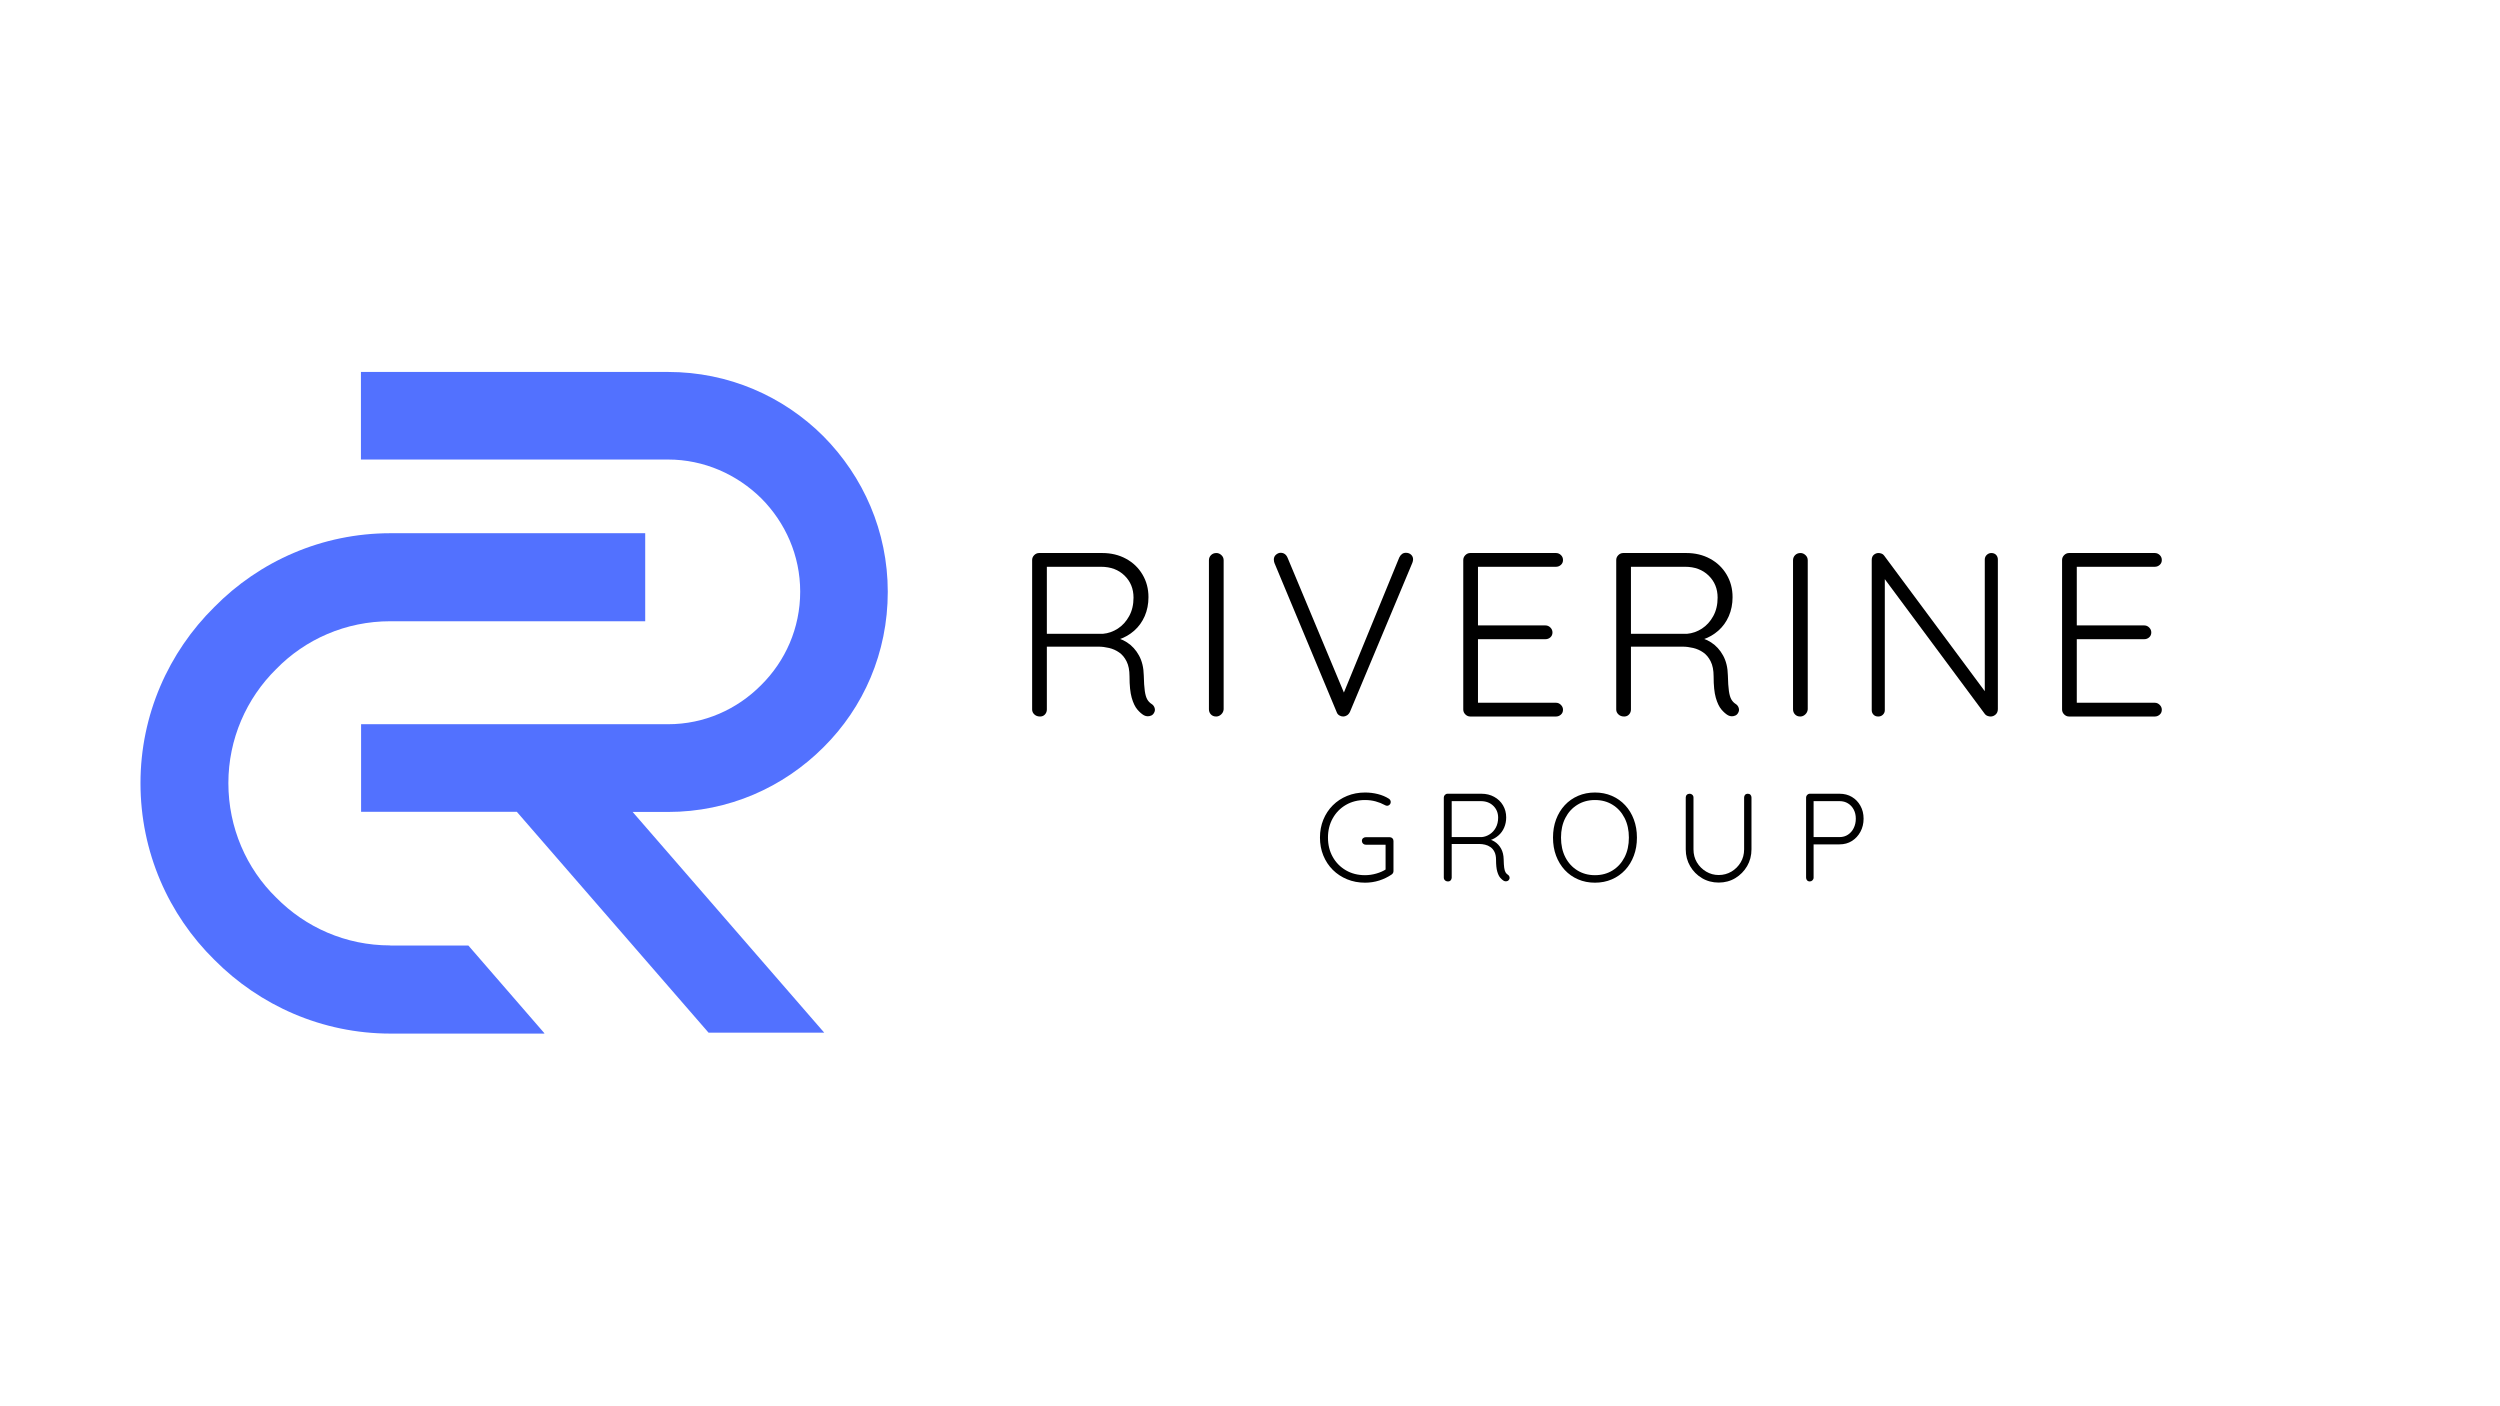<?xml version="1.0" encoding="UTF-8" standalone="no"?>
<svg xmlns="http://www.w3.org/2000/svg" xmlns:xlink="http://www.w3.org/1999/xlink" width="1366" zoomAndPan="magnify" viewBox="0 0 1024.5 576" height="768" preserveAspectRatio="xMidYMid meet" version="1.0"><defs><g/><clipPath id="9595962b16"><path d="M 147 152.418 L 364 152.418 L 364 423.703 L 147 423.703 Z M 147 152.418 " clip-rule="nonzero"/></clipPath><clipPath id="077d724864"><path d="M 57.57 218 L 265 218 L 265 423.703 L 57.57 423.703 Z M 57.57 218 " clip-rule="nonzero"/></clipPath></defs><g clip-path="url(#9595962b16)"><path fill="#5271ff" d="M 273.777 332.738 C 298.582 332.738 320.996 322.691 337.473 306.219 C 353.887 289.926 363.809 267.508 363.809 242.52 C 363.809 217.715 353.766 195.297 337.473 178.82 C 320.996 162.348 298.52 152.426 273.777 152.426 L 147.91 152.426 L 147.91 188.316 L 273.777 188.316 C 288.535 188.316 302.07 194.441 311.992 204.238 C 321.855 214.16 327.918 227.637 327.918 242.457 C 327.918 257.465 321.793 270.938 311.992 280.676 C 302.07 290.723 288.598 296.785 273.777 296.785 L 147.973 296.785 L 147.973 332.676 L 211.793 332.676 L 290.375 423.199 L 337.777 423.199 L 259.258 332.738 Z M 273.777 332.738 " fill-opacity="1" fill-rule="nonzero"/></g><g clip-path="url(#077d724864)"><path fill="#5271ff" d="M 159.918 387.43 C 141.664 387.43 125.188 380.02 113.184 367.832 C 100.996 355.949 93.586 339.168 93.586 320.918 C 93.586 302.848 100.996 286.188 113.184 274.184 C 125.066 261.996 141.664 254.586 159.918 254.586 L 264.406 254.586 L 264.406 218.512 L 160.039 218.512 C 131.926 218.512 106.262 230.023 87.828 248.766 C 69.086 267.262 57.57 292.926 57.57 320.918 C 57.57 349.211 69.086 374.875 87.828 393.312 C 106.387 412.051 132.047 423.566 160.039 423.566 L 223.062 423.566 L 223.062 423.383 L 191.949 387.492 L 159.918 387.492 Z M 159.918 387.43 " fill-opacity="1" fill-rule="nonzero"/></g><g fill="#000000" fill-opacity="1"><g transform="translate(413.969, 293.628)"><g><path d="M 12.25 0 C 11.289 0 10.508 -0.285 9.906 -0.859 C 9.301 -1.43 9 -2.102 9 -2.875 L 9 -64.125 C 9 -64.895 9.285 -65.566 9.859 -66.141 C 10.43 -66.711 11.102 -67 11.875 -67 L 37.719 -67 C 41.352 -67 44.602 -66.219 47.469 -64.656 C 50.344 -63.094 52.594 -60.938 54.219 -58.188 C 55.852 -55.445 56.672 -52.352 56.672 -48.906 C 56.672 -46.102 56.16 -43.52 55.141 -41.156 C 54.117 -38.801 52.68 -36.805 50.828 -35.172 C 48.973 -33.547 46.898 -32.352 44.609 -31.594 L 41.25 -32.641 C 43.613 -32.453 45.816 -31.703 47.859 -30.391 C 49.898 -29.078 51.539 -27.285 52.781 -25.016 C 54.031 -22.754 54.688 -20.031 54.75 -16.844 C 54.812 -14.102 54.953 -11.969 55.172 -10.438 C 55.398 -8.906 55.738 -7.754 56.188 -6.984 C 56.633 -6.223 57.207 -5.617 57.906 -5.172 C 58.539 -4.785 58.969 -4.238 59.188 -3.531 C 59.414 -2.832 59.344 -2.164 58.969 -1.531 C 58.707 -1.02 58.336 -0.648 57.859 -0.422 C 57.379 -0.203 56.883 -0.094 56.375 -0.094 C 55.863 -0.094 55.352 -0.223 54.844 -0.484 C 53.945 -0.992 53.035 -1.789 52.109 -2.875 C 51.191 -3.957 50.426 -5.551 49.812 -7.656 C 49.207 -9.758 48.906 -12.695 48.906 -16.469 C 48.906 -18.957 48.504 -21 47.703 -22.594 C 46.91 -24.188 45.891 -25.41 44.641 -26.266 C 43.398 -27.129 42.031 -27.738 40.531 -28.094 C 39.031 -28.445 37.613 -28.625 36.281 -28.625 L 13.969 -28.625 L 15.031 -29.953 L 15.031 -2.875 C 15.031 -2.102 14.773 -1.43 14.266 -0.859 C 13.754 -0.285 13.082 0 12.25 0 Z M 13.969 -33.891 L 38 -33.891 C 40.164 -34.078 42.207 -34.789 44.125 -36.031 C 46.039 -37.281 47.586 -38.988 48.766 -41.156 C 49.953 -43.32 50.547 -45.844 50.547 -48.719 C 50.547 -52.352 49.316 -55.367 46.859 -57.766 C 44.398 -60.16 41.191 -61.359 37.234 -61.359 L 14.359 -61.359 L 15.031 -62.703 L 15.031 -32.547 Z M 13.969 -33.891 "/></g></g></g><g fill="#000000" fill-opacity="1"><g transform="translate(486.419, 293.628)"><g><path d="M 15.031 -2.969 C 14.969 -2.133 14.629 -1.43 14.016 -0.859 C 13.41 -0.285 12.727 0 11.969 0 C 11.07 0 10.352 -0.285 9.812 -0.859 C 9.27 -1.43 9 -2.133 9 -2.969 L 9 -64.031 C 9 -64.863 9.285 -65.566 9.859 -66.141 C 10.43 -66.711 11.164 -67 12.062 -67 C 12.82 -67 13.504 -66.711 14.109 -66.141 C 14.723 -65.566 15.031 -64.863 15.031 -64.031 Z M 15.031 -2.969 "/></g></g></g><g fill="#000000" fill-opacity="1"><g transform="translate(518.673, 293.628)"><g><path d="M 57.438 -67.094 C 58.32 -67.094 59.035 -66.836 59.578 -66.328 C 60.129 -65.816 60.406 -65.18 60.406 -64.422 C 60.406 -63.973 60.305 -63.492 60.109 -62.984 L 34.547 -1.922 C 34.234 -1.273 33.82 -0.789 33.312 -0.469 C 32.801 -0.156 32.289 0 31.781 0 C 31.207 0 30.664 -0.156 30.156 -0.469 C 29.645 -0.789 29.289 -1.238 29.094 -1.812 L 3.641 -62.797 C 3.578 -62.984 3.508 -63.203 3.438 -63.453 C 3.375 -63.711 3.344 -64.004 3.344 -64.328 C 3.344 -65.148 3.645 -65.816 4.25 -66.328 C 4.863 -66.836 5.488 -67.094 6.125 -67.094 C 7.469 -67.094 8.426 -66.395 9 -65 L 32.922 -7.75 L 31.203 -7.75 L 54.75 -65.188 C 55.383 -66.457 56.281 -67.094 57.438 -67.094 Z M 57.438 -67.094 "/></g></g></g><g fill="#000000" fill-opacity="1"><g transform="translate(590.644, 293.628)"><g><path d="M 11.875 -67 L 47 -67 C 47.758 -67 48.426 -66.727 49 -66.188 C 49.582 -65.645 49.875 -64.957 49.875 -64.125 C 49.875 -63.301 49.582 -62.633 49 -62.125 C 48.426 -61.613 47.758 -61.359 47 -61.359 L 14.078 -61.359 L 15.031 -62.984 L 15.031 -36.094 L 13.969 -37.328 L 42.688 -37.328 C 43.457 -37.328 44.129 -37.039 44.703 -36.469 C 45.273 -35.895 45.562 -35.223 45.562 -34.453 C 45.562 -33.629 45.273 -32.961 44.703 -32.453 C 44.129 -31.941 43.457 -31.688 42.688 -31.688 L 14.172 -31.688 L 15.031 -32.641 L 15.031 -5.078 L 14.547 -5.641 L 47 -5.641 C 47.758 -5.641 48.426 -5.352 49 -4.781 C 49.582 -4.207 49.875 -3.539 49.875 -2.781 C 49.875 -1.945 49.582 -1.273 49 -0.766 C 48.426 -0.254 47.758 0 47 0 L 11.875 0 C 11.102 0 10.43 -0.285 9.859 -0.859 C 9.285 -1.43 9 -2.102 9 -2.875 L 9 -64.125 C 9 -64.895 9.285 -65.566 9.859 -66.141 C 10.43 -66.711 11.102 -67 11.875 -67 Z M 11.875 -67 "/></g></g></g><g fill="#000000" fill-opacity="1"><g transform="translate(653.332, 293.628)"><g><path d="M 12.25 0 C 11.289 0 10.508 -0.285 9.906 -0.859 C 9.301 -1.43 9 -2.102 9 -2.875 L 9 -64.125 C 9 -64.895 9.285 -65.566 9.859 -66.141 C 10.43 -66.711 11.102 -67 11.875 -67 L 37.719 -67 C 41.352 -67 44.602 -66.219 47.469 -64.656 C 50.344 -63.094 52.594 -60.938 54.219 -58.188 C 55.852 -55.445 56.672 -52.352 56.672 -48.906 C 56.672 -46.102 56.16 -43.52 55.141 -41.156 C 54.117 -38.801 52.68 -36.805 50.828 -35.172 C 48.973 -33.547 46.898 -32.352 44.609 -31.594 L 41.25 -32.641 C 43.613 -32.453 45.816 -31.703 47.859 -30.391 C 49.898 -29.078 51.539 -27.285 52.781 -25.016 C 54.031 -22.754 54.688 -20.031 54.75 -16.844 C 54.812 -14.102 54.953 -11.969 55.172 -10.438 C 55.398 -8.906 55.738 -7.754 56.188 -6.984 C 56.633 -6.223 57.207 -5.617 57.906 -5.172 C 58.539 -4.785 58.969 -4.238 59.188 -3.531 C 59.414 -2.832 59.344 -2.164 58.969 -1.531 C 58.707 -1.02 58.336 -0.648 57.859 -0.422 C 57.379 -0.203 56.883 -0.094 56.375 -0.094 C 55.863 -0.094 55.352 -0.223 54.844 -0.484 C 53.945 -0.992 53.035 -1.789 52.109 -2.875 C 51.191 -3.957 50.426 -5.551 49.812 -7.656 C 49.207 -9.758 48.906 -12.695 48.906 -16.469 C 48.906 -18.957 48.504 -21 47.703 -22.594 C 46.91 -24.188 45.891 -25.41 44.641 -26.266 C 43.398 -27.129 42.031 -27.738 40.531 -28.094 C 39.031 -28.445 37.613 -28.625 36.281 -28.625 L 13.969 -28.625 L 15.031 -29.953 L 15.031 -2.875 C 15.031 -2.102 14.773 -1.43 14.266 -0.859 C 13.754 -0.285 13.082 0 12.25 0 Z M 13.969 -33.891 L 38 -33.891 C 40.164 -34.078 42.207 -34.789 44.125 -36.031 C 46.039 -37.281 47.586 -38.988 48.766 -41.156 C 49.953 -43.32 50.547 -45.844 50.547 -48.719 C 50.547 -52.352 49.316 -55.367 46.859 -57.766 C 44.398 -60.16 41.191 -61.359 37.234 -61.359 L 14.359 -61.359 L 15.031 -62.703 L 15.031 -32.547 Z M 13.969 -33.891 "/></g></g></g><g fill="#000000" fill-opacity="1"><g transform="translate(725.782, 293.628)"><g><path d="M 15.031 -2.969 C 14.969 -2.133 14.629 -1.43 14.016 -0.859 C 13.41 -0.285 12.727 0 11.969 0 C 11.07 0 10.352 -0.285 9.812 -0.859 C 9.27 -1.43 9 -2.133 9 -2.969 L 9 -64.031 C 9 -64.863 9.285 -65.566 9.859 -66.141 C 10.43 -66.711 11.164 -67 12.062 -67 C 12.82 -67 13.504 -66.711 14.109 -66.141 C 14.723 -65.566 15.031 -64.863 15.031 -64.031 Z M 15.031 -2.969 "/></g></g></g><g fill="#000000" fill-opacity="1"><g transform="translate(758.035, 293.628)"><g><path d="M 58 -67 C 58.832 -67 59.488 -66.742 59.969 -66.234 C 60.445 -65.723 60.688 -65.086 60.688 -64.328 L 60.688 -3.062 C 60.688 -2.102 60.379 -1.352 59.766 -0.812 C 59.16 -0.27 58.477 0 57.719 0 C 57.332 0 56.914 -0.078 56.469 -0.234 C 56.02 -0.398 55.672 -0.641 55.422 -0.953 L 12.734 -58.484 L 14.359 -59.344 L 14.359 -2.578 C 14.359 -1.879 14.102 -1.273 13.594 -0.766 C 13.082 -0.254 12.441 0 11.672 0 C 10.848 0 10.195 -0.254 9.719 -0.766 C 9.238 -1.273 9 -1.879 9 -2.578 L 9 -64.125 C 9 -65.082 9.285 -65.801 9.859 -66.281 C 10.43 -66.758 11.066 -67 11.766 -67 C 12.148 -67 12.566 -66.922 13.016 -66.766 C 13.461 -66.609 13.816 -66.336 14.078 -65.953 L 56.281 -9.094 L 55.328 -7.375 L 55.328 -64.328 C 55.328 -65.086 55.598 -65.723 56.141 -66.234 C 56.68 -66.742 57.301 -67 58 -67 Z M 58 -67 "/></g></g></g><g fill="#000000" fill-opacity="1"><g transform="translate(836.036, 293.628)"><g><path d="M 11.875 -67 L 47 -67 C 47.758 -67 48.426 -66.727 49 -66.188 C 49.582 -65.645 49.875 -64.957 49.875 -64.125 C 49.875 -63.301 49.582 -62.633 49 -62.125 C 48.426 -61.613 47.758 -61.359 47 -61.359 L 14.078 -61.359 L 15.031 -62.984 L 15.031 -36.094 L 13.969 -37.328 L 42.688 -37.328 C 43.457 -37.328 44.129 -37.039 44.703 -36.469 C 45.273 -35.895 45.562 -35.223 45.562 -34.453 C 45.562 -33.629 45.273 -32.961 44.703 -32.453 C 44.129 -31.941 43.457 -31.688 42.688 -31.688 L 14.172 -31.688 L 15.031 -32.641 L 15.031 -5.078 L 14.547 -5.641 L 47 -5.641 C 47.758 -5.641 48.426 -5.352 49 -4.781 C 49.582 -4.207 49.875 -3.539 49.875 -2.781 C 49.875 -1.945 49.582 -1.273 49 -0.766 C 48.426 -0.254 47.758 0 47 0 L 11.875 0 C 11.102 0 10.43 -0.285 9.859 -0.859 C 9.285 -1.43 9 -2.102 9 -2.875 L 9 -64.125 C 9 -64.895 9.285 -65.566 9.859 -66.141 C 10.43 -66.711 11.102 -67 11.875 -67 Z M 11.875 -67 "/></g></g></g><g fill="#000000" fill-opacity="1"><g transform="translate(538.452, 361.21)"><g><path d="M 20.938 0.516 C 18.301 0.516 15.852 0.051 13.594 -0.875 C 11.344 -1.801 9.383 -3.094 7.719 -4.75 C 6.062 -6.406 4.77 -8.363 3.844 -10.625 C 2.926 -12.883 2.469 -15.332 2.469 -17.969 C 2.469 -20.602 2.926 -23.047 3.844 -25.297 C 4.77 -27.555 6.062 -29.516 7.719 -31.172 C 9.383 -32.836 11.344 -34.129 13.594 -35.047 C 15.852 -35.973 18.301 -36.438 20.938 -36.438 C 22.75 -36.438 24.504 -36.223 26.203 -35.797 C 27.898 -35.367 29.414 -34.727 30.75 -33.875 C 30.988 -33.707 31.164 -33.508 31.281 -33.281 C 31.406 -33.062 31.469 -32.832 31.469 -32.594 C 31.469 -32.113 31.312 -31.727 31 -31.438 C 30.695 -31.145 30.375 -31 30.031 -31 C 29.852 -31 29.688 -31.023 29.531 -31.078 C 29.383 -31.129 29.242 -31.191 29.109 -31.266 C 27.941 -31.91 26.672 -32.422 25.297 -32.797 C 23.93 -33.172 22.477 -33.359 20.938 -33.359 C 18 -33.359 15.383 -32.691 13.094 -31.359 C 10.801 -30.023 9.004 -28.191 7.703 -25.859 C 6.398 -23.535 5.75 -20.906 5.75 -17.969 C 5.75 -15.02 6.398 -12.379 7.703 -10.047 C 9.004 -7.723 10.801 -5.895 13.094 -4.562 C 15.383 -3.227 18 -2.562 20.938 -2.562 C 22.477 -2.562 24.023 -2.785 25.578 -3.234 C 27.141 -3.68 28.484 -4.281 29.609 -5.031 L 29.359 -3.953 L 29.359 -15.75 L 30.125 -15.047 L 21.25 -15.047 C 20.801 -15.047 20.422 -15.195 20.109 -15.5 C 19.805 -15.812 19.656 -16.172 19.656 -16.578 C 19.656 -17.055 19.805 -17.43 20.109 -17.703 C 20.422 -17.984 20.801 -18.125 21.25 -18.125 L 31.047 -18.125 C 31.492 -18.125 31.863 -17.977 32.156 -17.688 C 32.445 -17.395 32.594 -17.023 32.594 -16.578 L 32.594 -4.203 C 32.594 -3.93 32.523 -3.676 32.391 -3.438 C 32.254 -3.195 32.066 -2.992 31.828 -2.828 C 30.316 -1.797 28.629 -0.977 26.766 -0.375 C 24.898 0.219 22.957 0.516 20.938 0.516 Z M 20.938 0.516 "/></g></g></g><g fill="#000000" fill-opacity="1"><g transform="translate(586.844, 361.21)"><g><path d="M 6.562 0 C 6.051 0 5.633 -0.148 5.312 -0.453 C 4.988 -0.766 4.828 -1.129 4.828 -1.547 L 4.828 -34.391 C 4.828 -34.797 4.977 -35.156 5.281 -35.469 C 5.594 -35.781 5.953 -35.938 6.359 -35.938 L 20.219 -35.938 C 22.176 -35.938 23.922 -35.516 25.453 -34.672 C 26.992 -33.836 28.203 -32.68 29.078 -31.203 C 29.953 -29.734 30.391 -28.078 30.391 -26.234 C 30.391 -24.723 30.113 -23.332 29.562 -22.062 C 29.02 -20.801 28.25 -19.734 27.25 -18.859 C 26.258 -17.984 25.148 -17.344 23.922 -16.938 L 22.125 -17.5 C 23.383 -17.395 24.562 -16.992 25.656 -16.297 C 26.758 -15.598 27.645 -14.641 28.312 -13.422 C 28.977 -12.203 29.328 -10.738 29.359 -9.031 C 29.391 -7.562 29.461 -6.414 29.578 -5.594 C 29.703 -4.77 29.883 -4.148 30.125 -3.734 C 30.363 -3.328 30.672 -3.004 31.047 -2.766 C 31.391 -2.566 31.617 -2.273 31.734 -1.891 C 31.859 -1.516 31.82 -1.16 31.625 -0.828 C 31.477 -0.547 31.273 -0.344 31.016 -0.219 C 30.766 -0.102 30.504 -0.047 30.234 -0.047 C 29.961 -0.047 29.688 -0.113 29.406 -0.25 C 28.926 -0.531 28.438 -0.957 27.938 -1.531 C 27.445 -2.113 27.039 -2.969 26.719 -4.094 C 26.395 -5.227 26.234 -6.805 26.234 -8.828 C 26.234 -10.16 26.02 -11.254 25.594 -12.109 C 25.164 -12.961 24.613 -13.617 23.938 -14.078 C 23.27 -14.547 22.535 -14.875 21.734 -15.062 C 20.93 -15.25 20.172 -15.344 19.453 -15.344 L 7.5 -15.344 L 8.062 -16.062 L 8.062 -1.547 C 8.062 -1.129 7.922 -0.766 7.641 -0.453 C 7.367 -0.148 7.008 0 6.562 0 Z M 7.5 -18.172 L 20.375 -18.172 C 21.539 -18.273 22.633 -18.66 23.656 -19.328 C 24.688 -19.992 25.516 -20.906 26.141 -22.062 C 26.773 -23.227 27.094 -24.582 27.094 -26.125 C 27.094 -28.07 26.438 -29.688 25.125 -30.969 C 23.812 -32.258 22.094 -32.906 19.969 -32.906 L 7.703 -32.906 L 8.062 -33.625 L 8.062 -17.453 Z M 7.5 -18.172 "/></g></g></g><g fill="#000000" fill-opacity="1"><g transform="translate(633.954, 361.21)"><g><path d="M 36.859 -17.969 C 36.859 -15.258 36.438 -12.785 35.594 -10.547 C 34.758 -8.305 33.57 -6.352 32.031 -4.688 C 30.488 -3.031 28.664 -1.75 26.562 -0.844 C 24.457 0.062 22.156 0.516 19.656 0.516 C 17.156 0.516 14.852 0.062 12.75 -0.844 C 10.645 -1.75 8.82 -3.031 7.281 -4.688 C 5.75 -6.352 4.562 -8.305 3.719 -10.547 C 2.883 -12.785 2.469 -15.258 2.469 -17.969 C 2.469 -20.664 2.883 -23.133 3.719 -25.375 C 4.562 -27.625 5.75 -29.578 7.281 -31.234 C 8.82 -32.891 10.645 -34.172 12.75 -35.078 C 14.852 -35.984 17.156 -36.438 19.656 -36.438 C 22.156 -36.438 24.457 -35.984 26.562 -35.078 C 28.664 -34.172 30.488 -32.891 32.031 -31.234 C 33.57 -29.578 34.758 -27.625 35.594 -25.375 C 36.438 -23.133 36.859 -20.664 36.859 -17.969 Z M 33.562 -17.969 C 33.562 -21.008 32.973 -23.688 31.797 -26 C 30.617 -28.312 28.984 -30.113 26.891 -31.406 C 24.805 -32.707 22.395 -33.359 19.656 -33.359 C 16.957 -33.359 14.555 -32.707 12.453 -31.406 C 10.348 -30.113 8.703 -28.312 7.516 -26 C 6.336 -23.688 5.75 -21.008 5.75 -17.969 C 5.75 -14.914 6.336 -12.234 7.516 -9.922 C 8.703 -7.617 10.348 -5.816 12.453 -4.516 C 14.555 -3.211 16.957 -2.562 19.656 -2.562 C 22.395 -2.562 24.805 -3.211 26.891 -4.516 C 28.984 -5.816 30.617 -7.617 31.797 -9.922 C 32.973 -12.234 33.562 -14.914 33.562 -17.969 Z M 33.562 -17.969 "/></g></g></g><g fill="#000000" fill-opacity="1"><g transform="translate(685.99, 361.21)"><g><path d="M 30.234 -35.938 C 30.711 -35.938 31.086 -35.789 31.359 -35.5 C 31.629 -35.207 31.766 -34.836 31.766 -34.391 L 31.766 -13.141 C 31.766 -10.609 31.164 -8.316 29.969 -6.266 C 28.77 -4.211 27.16 -2.578 25.141 -1.359 C 23.129 -0.141 20.859 0.469 18.328 0.469 C 15.797 0.469 13.508 -0.141 11.469 -1.359 C 9.438 -2.578 7.82 -4.211 6.625 -6.266 C 5.426 -8.316 4.828 -10.609 4.828 -13.141 L 4.828 -34.391 C 4.828 -34.836 4.973 -35.207 5.266 -35.5 C 5.555 -35.789 5.957 -35.938 6.469 -35.938 C 6.875 -35.938 7.227 -35.789 7.531 -35.5 C 7.844 -35.207 8 -34.836 8 -34.391 L 8 -13.141 C 8 -11.148 8.469 -9.367 9.406 -7.797 C 10.352 -6.223 11.613 -4.969 13.188 -4.031 C 14.758 -3.094 16.473 -2.625 18.328 -2.625 C 20.242 -2.625 21.988 -3.094 23.562 -4.031 C 25.133 -4.969 26.391 -6.223 27.328 -7.797 C 28.273 -9.367 28.75 -11.148 28.75 -13.141 L 28.75 -34.391 C 28.75 -34.836 28.883 -35.207 29.156 -35.5 C 29.426 -35.789 29.785 -35.938 30.234 -35.938 Z M 30.234 -35.938 "/></g></g></g><g fill="#000000" fill-opacity="1"><g transform="translate(735.306, 361.21)"><g><path d="M 18.531 -35.938 C 20.445 -35.938 22.141 -35.5 23.609 -34.625 C 25.078 -33.75 26.238 -32.539 27.094 -31 C 27.957 -29.457 28.391 -27.695 28.391 -25.719 C 28.391 -23.727 27.957 -21.938 27.094 -20.344 C 26.238 -18.758 25.078 -17.504 23.609 -16.578 C 22.141 -15.648 20.445 -15.188 18.531 -15.188 L 7.641 -15.188 L 7.906 -15.703 L 7.906 -1.547 C 7.906 -1.129 7.75 -0.766 7.438 -0.453 C 7.133 -0.148 6.773 0 6.359 0 C 5.879 0 5.504 -0.148 5.234 -0.453 C 4.961 -0.766 4.828 -1.129 4.828 -1.547 L 4.828 -34.391 C 4.828 -34.797 4.977 -35.156 5.281 -35.469 C 5.594 -35.781 5.953 -35.938 6.359 -35.938 Z M 18.531 -18.172 C 19.863 -18.172 21.023 -18.504 22.016 -19.172 C 23.016 -19.836 23.797 -20.742 24.359 -21.891 C 24.922 -23.035 25.203 -24.312 25.203 -25.719 C 25.203 -27.113 24.922 -28.348 24.359 -29.422 C 23.797 -30.504 23.016 -31.352 22.016 -31.969 C 21.023 -32.594 19.863 -32.906 18.531 -32.906 L 7.641 -32.906 L 7.906 -33.359 L 7.906 -17.859 L 7.594 -18.172 Z M 18.531 -18.172 "/></g></g></g></svg>